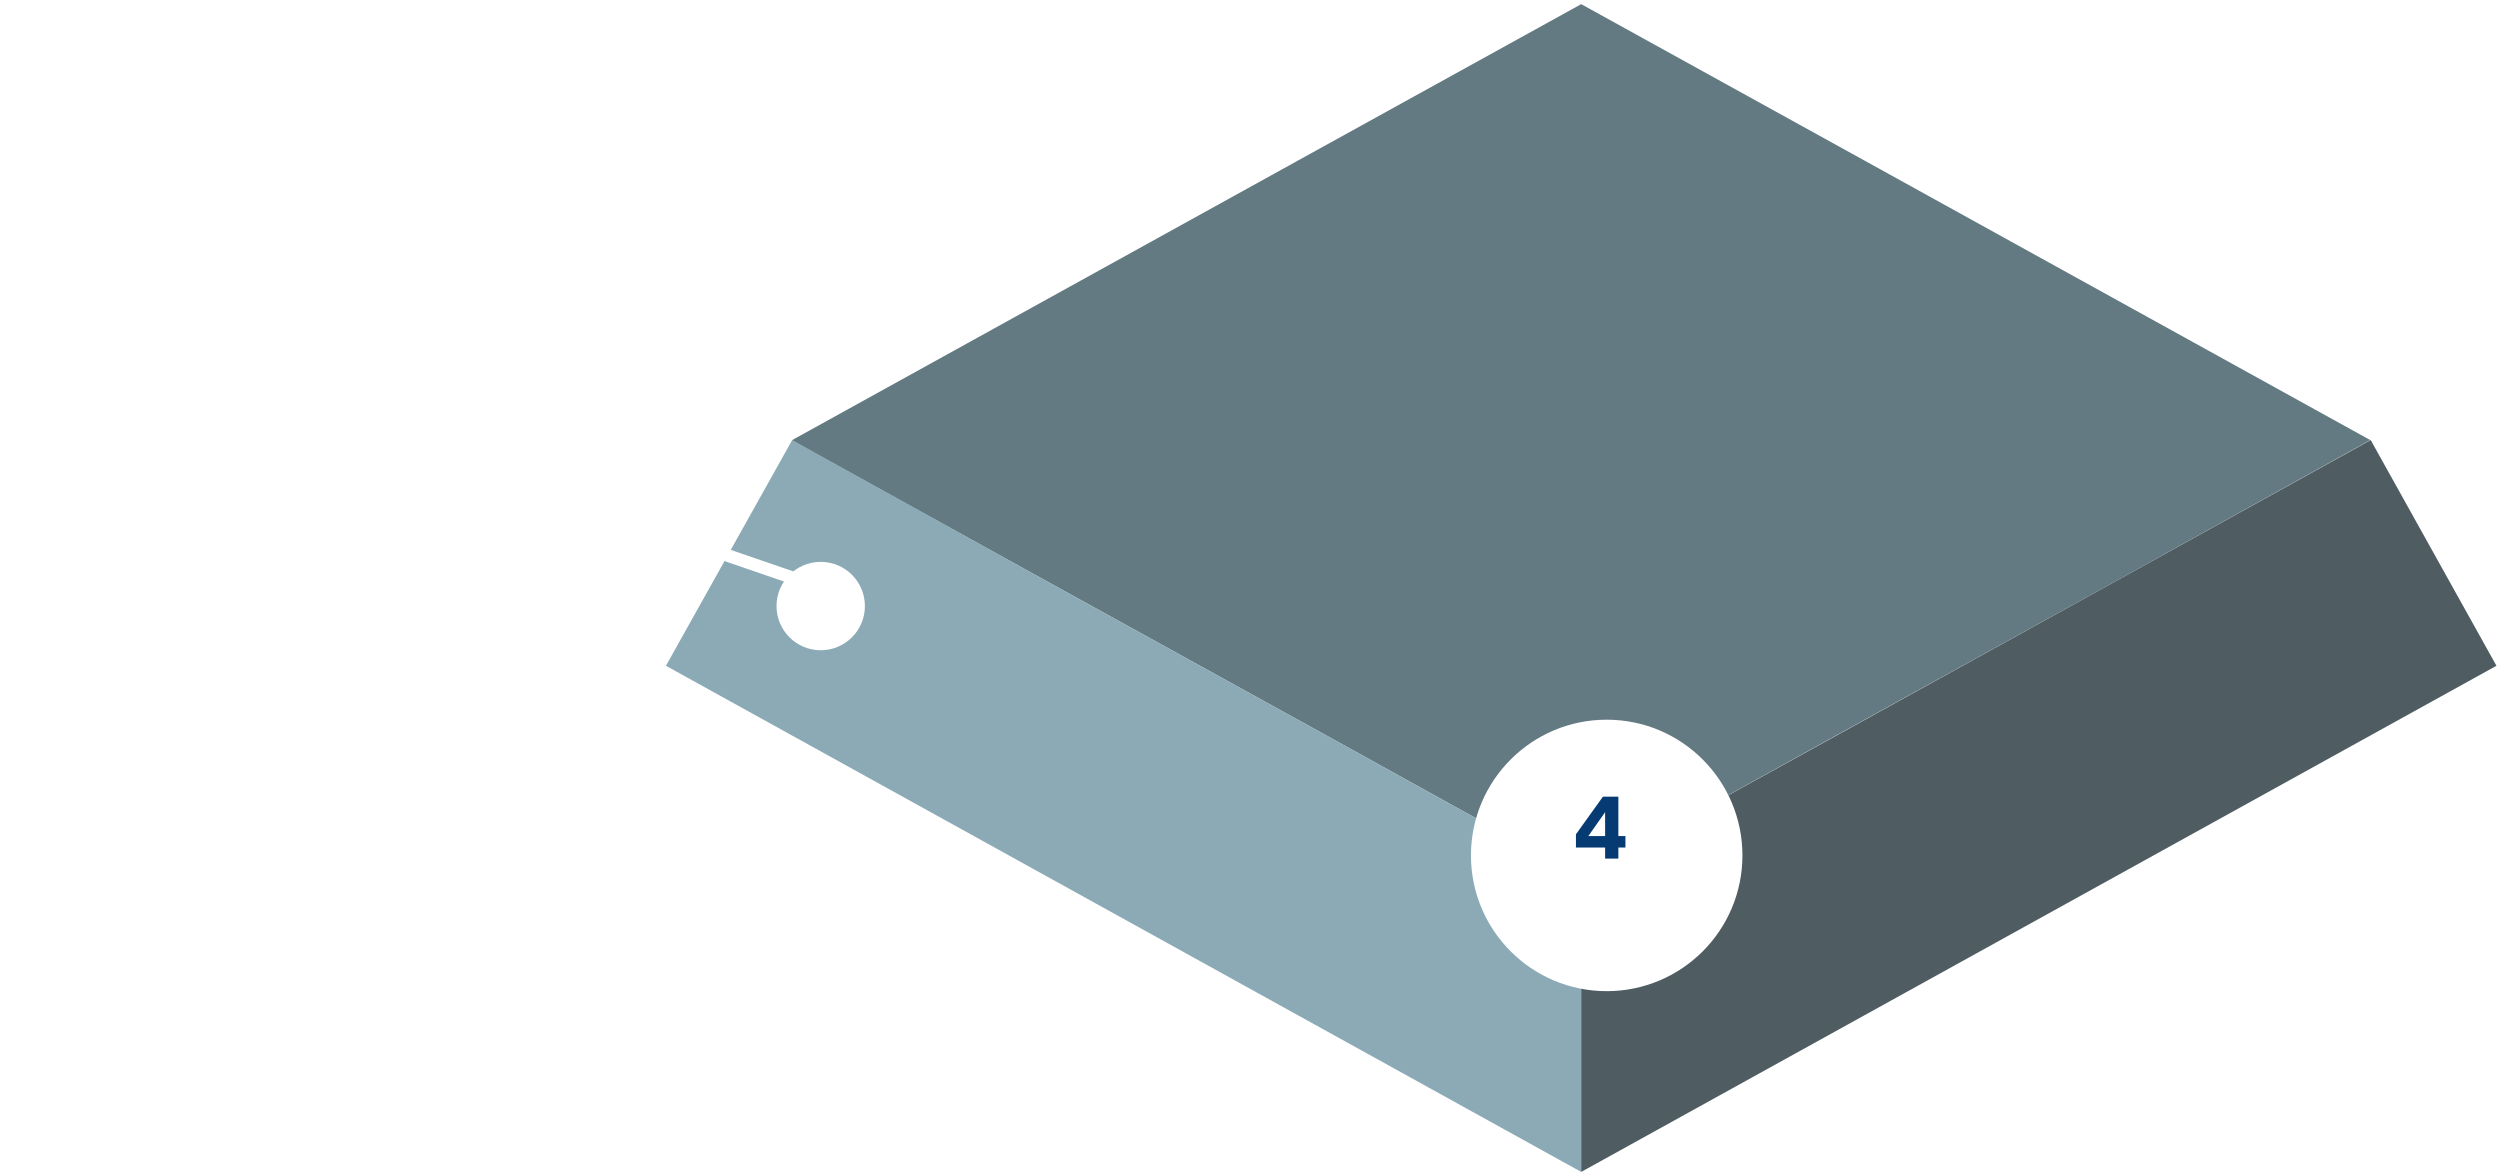 <svg width="396" height="186" fill="none" xmlns="http://www.w3.org/2000/svg"><path d="M375.442 69.704l-79.76-44.078L250.462.657l-45.22 24.97-79.76 44.077v.085l42.115 23.27 42.19 23.271 40.675 22.506 40.675-22.506 42.19-23.27 42.115-23.356z" fill="#637A82"/><path d="M250.462 138.836l-40.675-22.506-42.19-23.27-42.115-23.356-19.996 35.755 144.976 80.173v-46.796z" fill="#8BAAB5"/><path d="M395.439 105.459l-19.921-35.755-42.191 23.356-42.114 23.27-40.751 22.506v46.796l144.977-80.173z" fill="#4F5D63"/><g filter="url(#filter0_d)"><circle cx="254.5" cy="131.5" r="21.5" fill="#fff"/></g><path d="M256.349 132.432v-6.235h-2.448l-4.272 5.954v2.099h4.621V136h2.099v-1.75h1.121v-1.818h-1.121zm-2.099 0h-2.659l2.659-3.781v3.781z" fill="#053A72"/><g filter="url(#filter1_d)"><circle r="7" transform="matrix(-1 0 0 1 130 92)" fill="#fff"/></g><path stroke="#fff" stroke-width="2" d="M73 82h25m-.325-.054l32 11"/><path d="M5.273 87.24c.445 0 .885-.058 1.307-.175a4.994 4.994 0 001.037-.399 5.2 5.2 0 00.756-.516 7.52 7.52 0 00.463-.404c.07-.076.123-.135.158-.181v-3.24H5.39v1.44h1.32v.903l-.141.129c-.1.094-.27.187-.51.275a2.239 2.239 0 01-.79.135c-.686 0-1.26-.228-1.718-.685-.457-.458-.685-1.032-.685-1.717 0-.692.228-1.26.685-1.717.457-.457 1.032-.68 1.717-.68a2.73 2.73 0 011.354.369c.152.094.299.205.44.329.14.123.234.21.269.257.04.047.07.088.093.118l1.383-1.442-.135-.17a2.346 2.346 0 00-.421-.422 6.403 6.403 0 00-.692-.492 3.979 3.979 0 00-1.008-.422 4.587 4.587 0 00-1.283-.176c-1.3 0-2.408.44-3.316 1.313-.908.873-1.365 1.916-1.365 3.129 0 1.219.457 2.261 1.365 3.135.908.873 2.015 1.306 3.322 1.306zm8.993-2.162v-1.435h3.24v-1.805h-3.24v-1.319h4.201v-1.921h-6.48V87h6.597v-1.922h-4.318zm10.44-.656c0 .246-.105.457-.304.633-.2.175-.463.263-.78.263-.199 0-.398-.029-.597-.093-.2-.059-.37-.13-.498-.211a2.558 2.558 0 01-.381-.282c-.117-.105-.2-.175-.24-.216a.355.355 0 01-.083-.094l-1.318 1.377.129.146c.088.106.229.223.422.364.187.14.41.28.656.422.246.14.563.263.95.363.386.1.785.146 1.2.146 1.014 0 1.829-.263 2.444-.797.61-.527.92-1.183.92-1.962 0-.399-.076-.75-.217-1.055a2.032 2.032 0 00-.563-.727 3.938 3.938 0 00-.761-.463 6.349 6.349 0 00-.832-.316 24.114 24.114 0 01-.756-.24 1.83 1.83 0 01-.557-.282.488.488 0 01-.217-.398c0-.188.082-.357.258-.504a.985.985 0 01.645-.217c.246 0 .486.065.726.188.24.129.399.228.475.299.076.07.135.128.176.175l1.324-1.382-.111-.118a1.526 1.526 0 00-.34-.304 5.466 5.466 0 00-.574-.352 3.478 3.478 0 00-.832-.299 4.618 4.618 0 00-1.085-.129c-.931 0-1.693.264-2.29.78-.598.515-.891 1.119-.891 1.804 0 .399.07.75.217 1.055.14.305.328.55.556.727.229.181.48.334.756.463.276.128.551.24.832.322.282.082.533.164.762.234.229.076.416.17.563.281.14.118.216.246.216.399zm4.077-5.824v2.045h2.338V87h2.28v-6.357h2.343v-2.045h-6.96zM38.145 87h2.28v-8.402h-2.28V87zm7.253-4.201c0-.686.223-1.254.674-1.711.445-.457 1.002-.686 1.67-.686.662 0 1.219.229 1.664.686.445.457.668 1.025.668 1.71 0 .692-.223 1.26-.668 1.718-.445.457-1.002.685-1.664.685-.668 0-1.225-.228-1.67-.685-.451-.457-.674-1.026-.674-1.717zm7.02 0c0-1.213-.457-2.256-1.366-3.13-.908-.872-2.015-1.312-3.316-1.312-1.3 0-2.408.44-3.316 1.313-.909.873-1.36 1.916-1.36 3.129 0 1.219.451 2.261 1.36 3.135.908.873 2.015 1.306 3.316 1.306 1.3 0 2.408-.433 3.316-1.306.909-.873 1.366-1.916 1.366-3.135zm-5.52-5.156h1.74l1.442-1.934h-2.162l-1.02 1.934zm13.745.955v4.681l-3.598-4.681h-1.98V87h2.28v-4.682L60.952 87h1.97v-8.402h-2.28z" fill="#fff"/><defs><filter id="filter0_d" x="213" y="94" width="83" height="83" filterUnits="userSpaceOnUse" color-interpolation-filters="sRGB"><feFlood flood-opacity="0" result="BackgroundImageFix"/><feColorMatrix in="SourceAlpha" values="0 0 0 0 0 0 0 0 0 0 0 0 0 0 0 0 0 0 127 0"/><feOffset dy="4"/><feGaussianBlur stdDeviation="10"/><feColorMatrix values="0 0 0 0 0 0 0 0 0 0 0 0 0 0 0 0 0 0 0.1 0"/><feBlend in2="BackgroundImageFix" result="effect1_dropShadow"/><feBlend in="SourceGraphic" in2="effect1_dropShadow" result="shape"/></filter><filter id="filter1_d" x="103" y="69" width="54" height="54" filterUnits="userSpaceOnUse" color-interpolation-filters="sRGB"><feFlood flood-opacity="0" result="BackgroundImageFix"/><feColorMatrix in="SourceAlpha" values="0 0 0 0 0 0 0 0 0 0 0 0 0 0 0 0 0 0 127 0"/><feOffset dy="4"/><feGaussianBlur stdDeviation="10"/><feColorMatrix values="0 0 0 0 0 0 0 0 0 0 0 0 0 0 0 0 0 0 0.1 0"/><feBlend in2="BackgroundImageFix" result="effect1_dropShadow"/><feBlend in="SourceGraphic" in2="effect1_dropShadow" result="shape"/></filter></defs></svg>